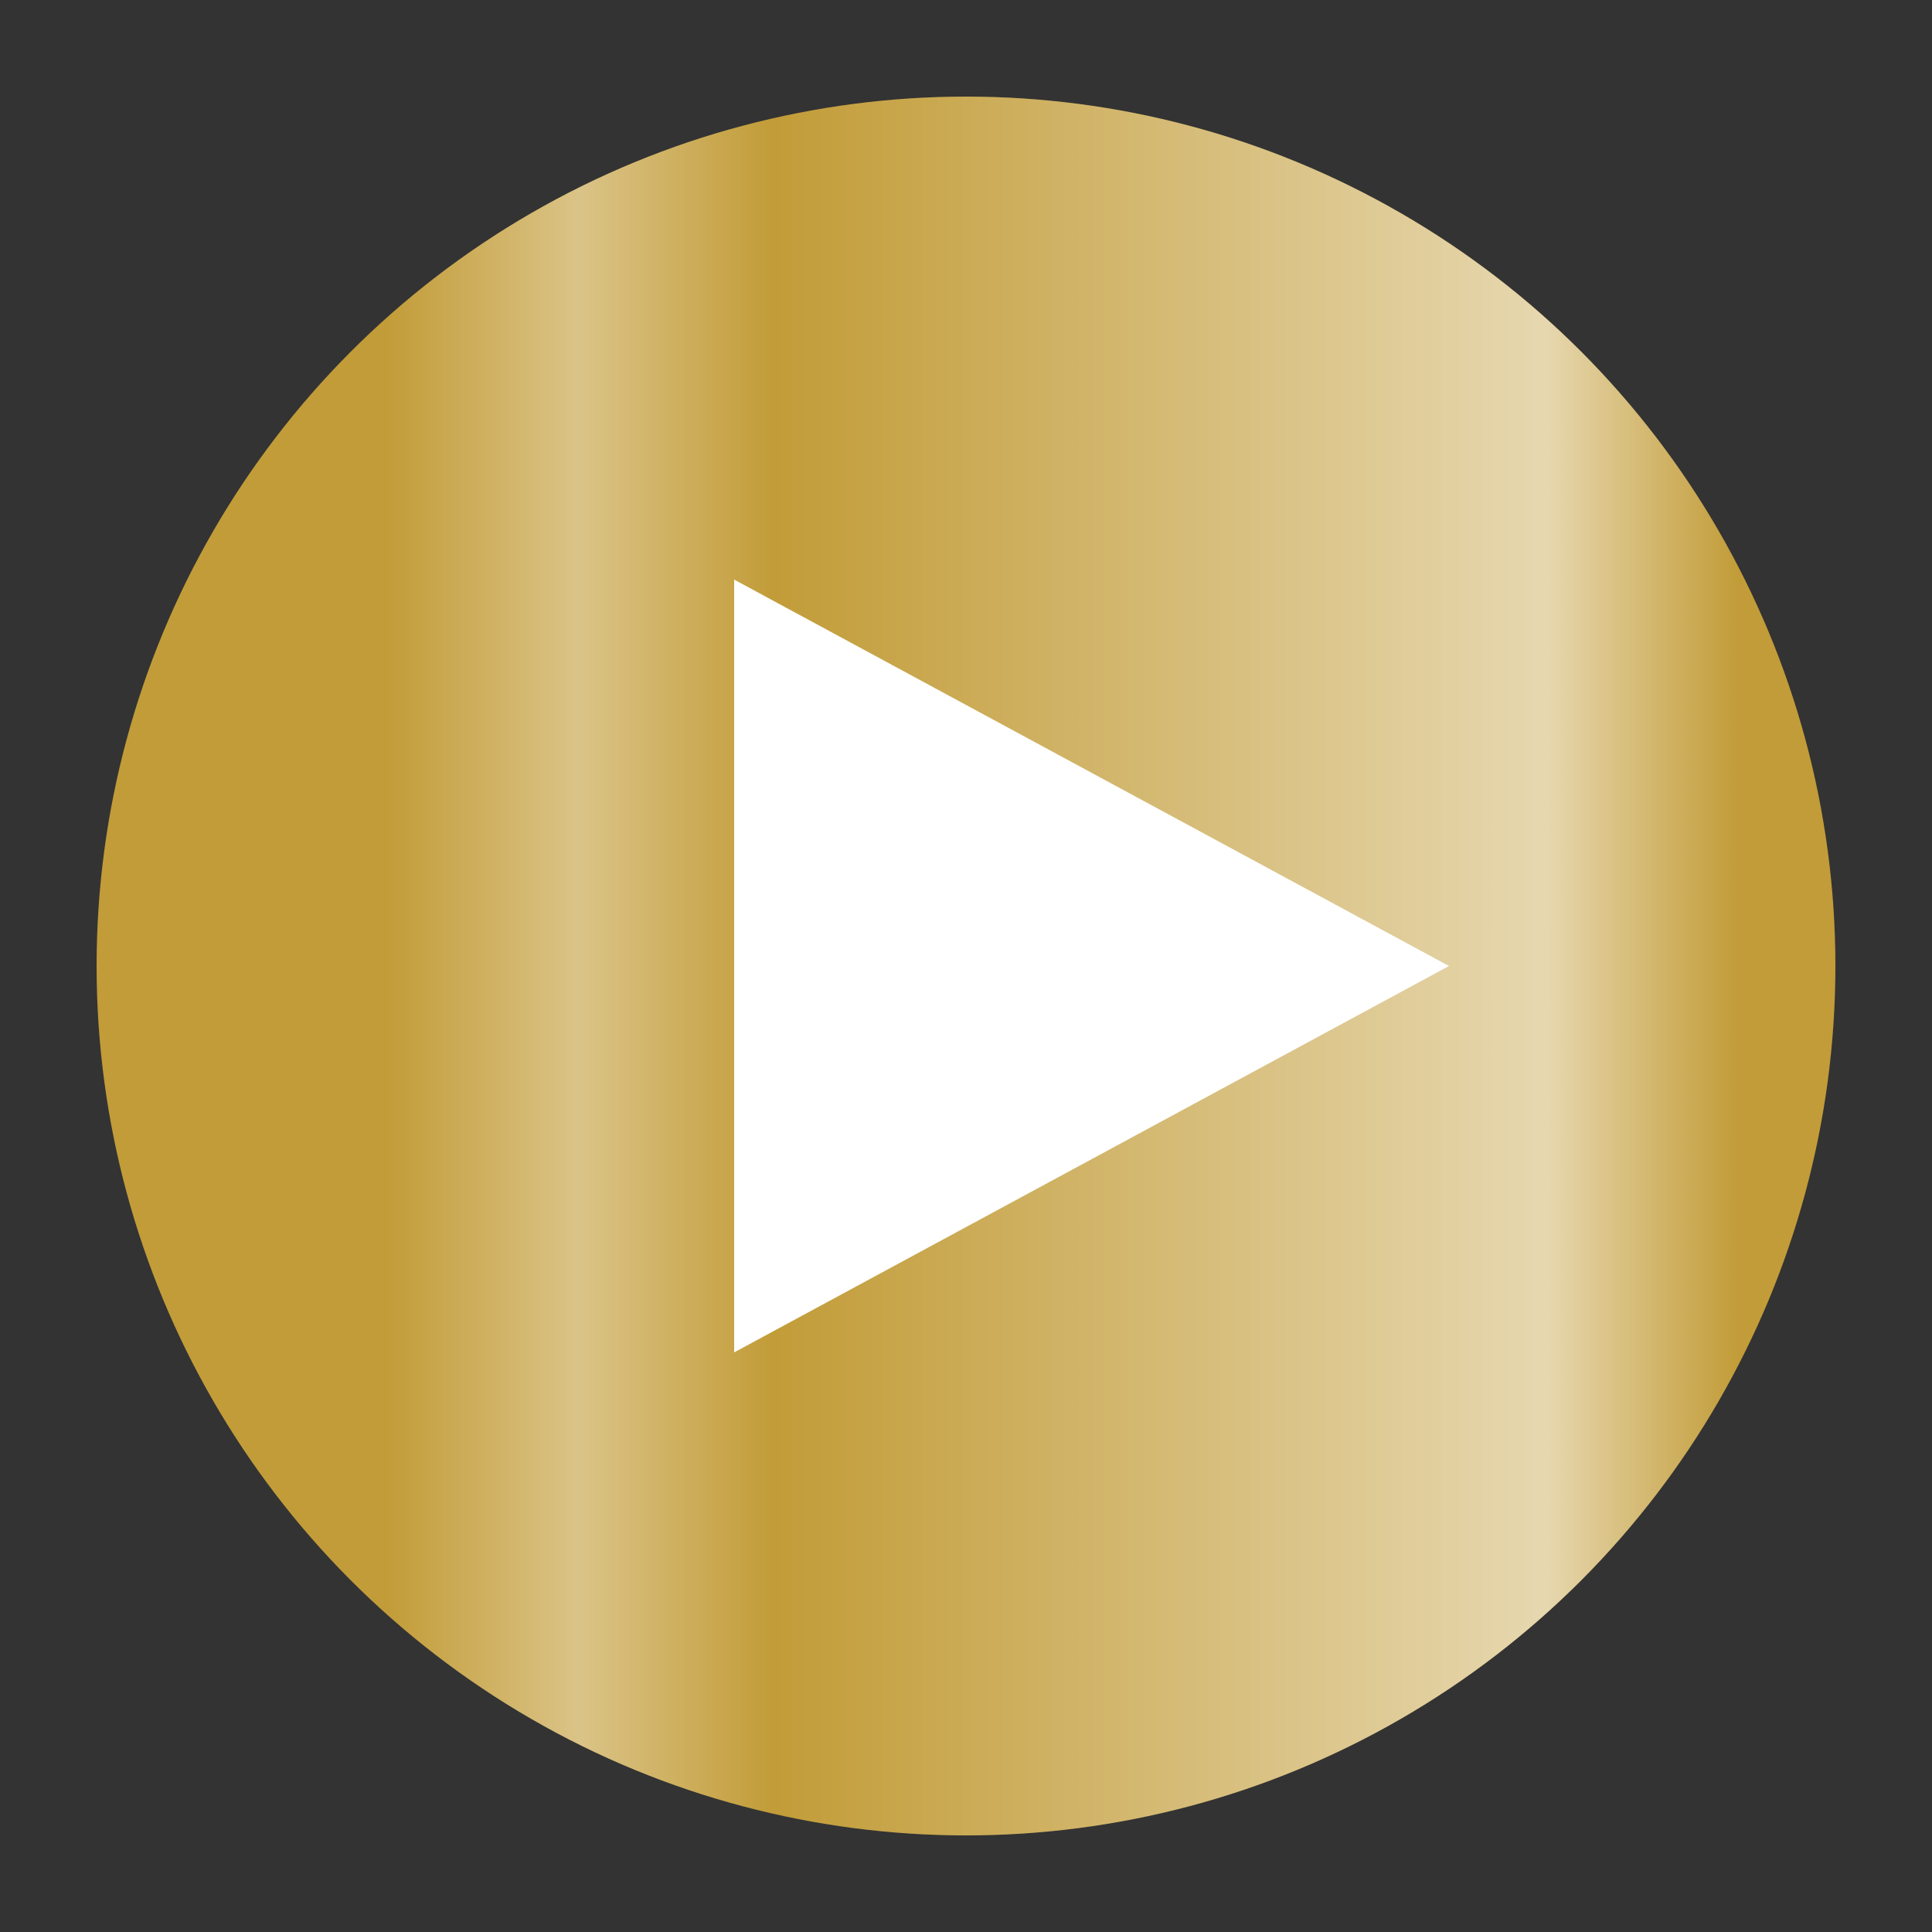 <?xml version="1.0" standalone="no"?>
<!DOCTYPE svg PUBLIC "-//W3C//DTD SVG 20010904//EN"
 "http://www.w3.org/TR/2001/REC-SVG-20010904/DTD/svg10.dtd">
     <svg  viewBox="0 0 100 100" xmlns="http://www.w3.org/2000/svg">
            <rect x="0" y="0" width="100" height="100" fill="#333333" stroke="none"/>
            //Drop Shadow Filter
            <filter id="dropShadow" x="0" y="0" width="200%" height="200%">
              <feOffset result="offOut" in="SourceAlpha" dx="1" dy="1" />
              <feGaussianBlur result="blurOut" in="offOut" stdDeviation="1" />
              <feBlend in="SourceGraphic" in2="blurOut" mode="normal" />
            </filter>
          
            //Metal Shine Reflection Gradient
            <linearGradient id="metalShine" gradientUnits="userSpaceOnUse" x1="0" y1="0" x2="100" y2="0">
              <stop offset="20%" stop-color="#FFF" stop-opacity="0" />
              <stop offset="30%" stop-color="#FFF" stop-opacity="0.4" />
              <stop offset="40%" stop-color="#FFF" stop-opacity="0" />
              <stop offset="60%" stop-color="#FFF" stop-opacity="0.3" />
              <stop offset="80%" stop-color="#FFF" stop-opacity="0.6" />
              <stop offset="90%" stop-color="#FFF" stop-opacity="0" />
              <stop offset="100%" stop-color="#FFF" stop-opacity="0" />
            </linearGradient>
          
           // Play Button Shape
            <circle cx="50" cy="50" r="45" fill="#C29C38" />
          
            //Metal Shine Reflection 
            <circle cx="50" cy="50" r="45" fill="url(#metalShine)" />
          
            //Play Icon
            <polygon points="38,30 38,70 75,50" fill="#FFF"/>
          </svg>